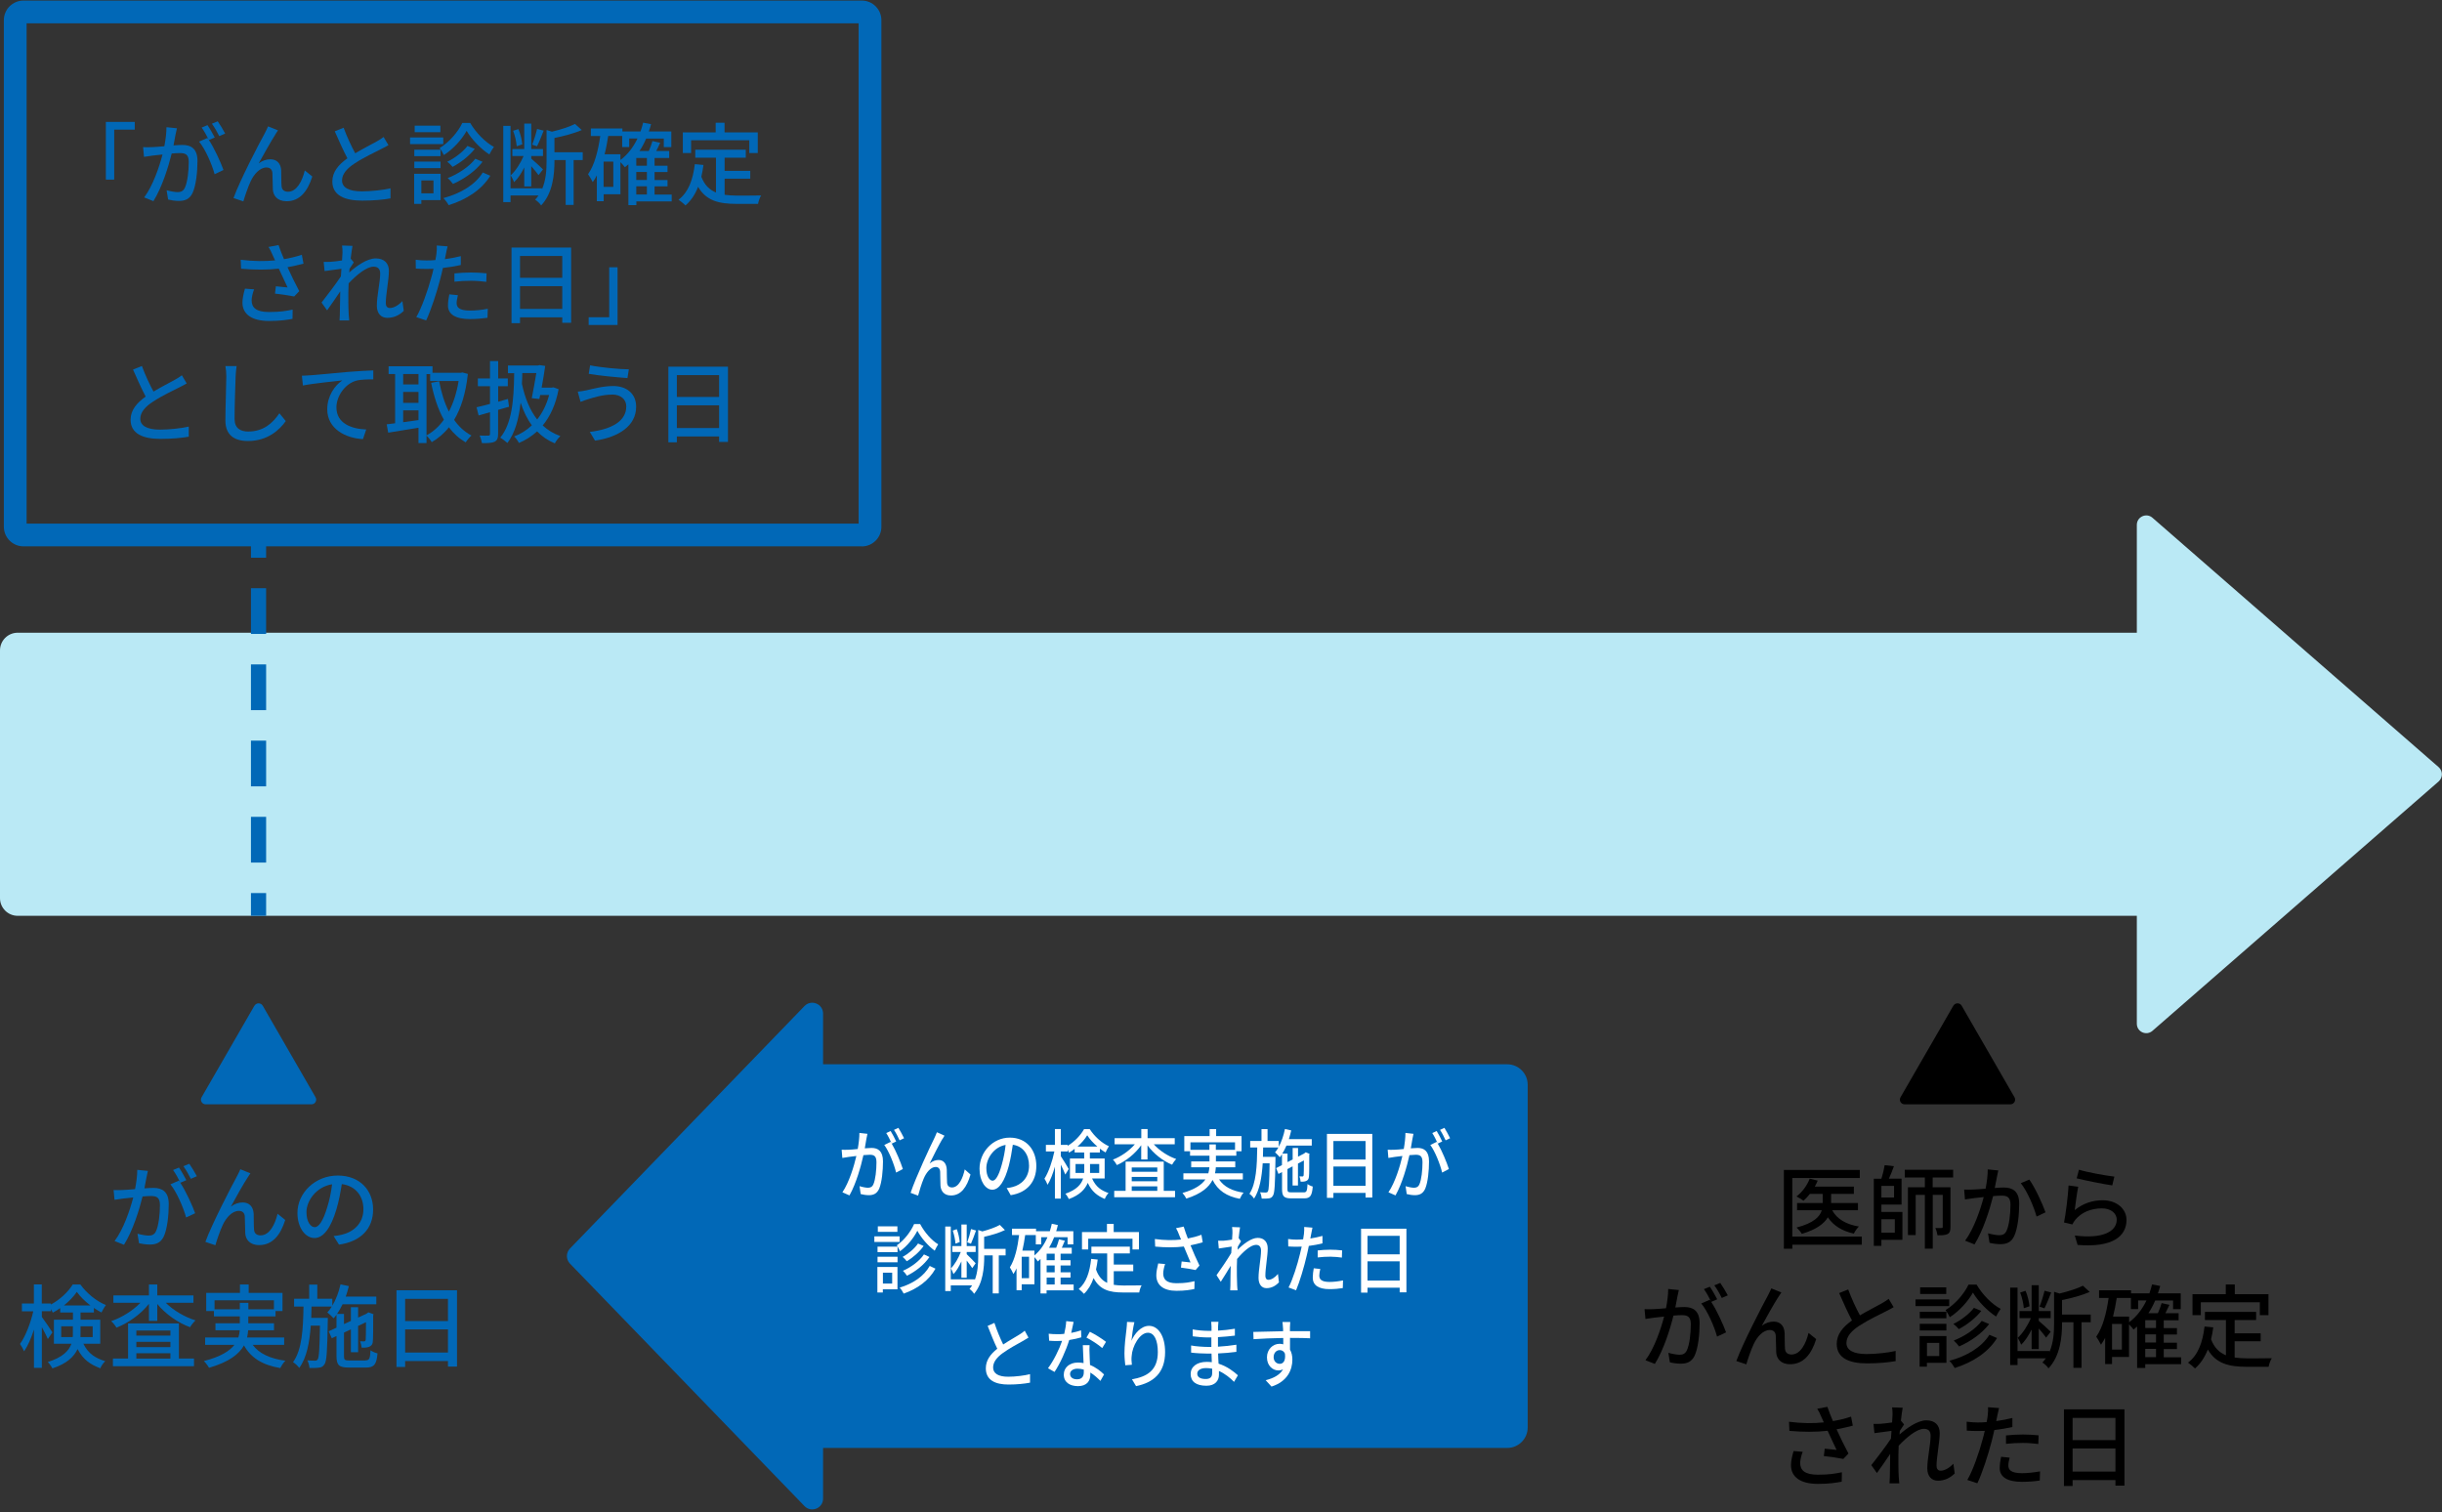 <svg width="310" height="192" viewBox="0 0 310 192" fill="none" xmlns="http://www.w3.org/2000/svg">
<rect x="0" y="0" width="310" height="192" fill="#333333" stroke="none"/>
<g clip-path="url(#clip0_5_51663)">
<path d="M13.44 15.476H17.108V16.457H14.498V22.802H13.44V15.485V15.476Z" fill="#0168B7"/>
<path d="M22.46 16.294C22.402 16.535 22.335 16.814 22.287 17.064C22.229 17.401 22.123 17.95 22.027 18.46C22.479 18.422 22.893 18.402 23.153 18.402C24.231 18.402 25.069 18.855 25.069 20.434C25.069 21.762 24.895 23.553 24.433 24.525C24.058 25.286 23.48 25.507 22.691 25.507C22.258 25.507 21.728 25.43 21.343 25.334L21.151 24.15C21.613 24.285 22.229 24.39 22.537 24.39C22.931 24.39 23.249 24.285 23.461 23.851C23.798 23.148 23.962 21.733 23.962 20.559C23.962 19.596 23.528 19.432 22.816 19.432C22.585 19.432 22.209 19.452 21.796 19.49C21.381 21.156 20.592 23.736 19.475 25.536L18.301 25.064C19.427 23.562 20.236 21.136 20.631 19.615C20.12 19.673 19.658 19.721 19.398 19.75C19.1 19.789 18.599 19.856 18.282 19.914L18.166 18.681C18.551 18.701 18.869 18.691 19.264 18.681C19.629 18.672 20.226 18.624 20.862 18.566C21.025 17.738 21.131 16.881 21.131 16.149L22.46 16.284V16.294ZM26.513 17.767C27.196 18.787 28.024 20.616 28.371 21.579L27.245 22.118C26.927 20.915 26.07 18.932 25.271 17.979L26.33 17.517C26.388 17.593 26.445 17.68 26.513 17.767C26.282 17.314 25.926 16.631 25.598 16.198L26.34 15.889C26.628 16.303 27.033 17.016 27.264 17.459L26.513 17.776V17.767ZM27.832 17.276C27.591 16.785 27.225 16.14 26.898 15.707L27.639 15.399C27.938 15.822 28.371 16.535 28.583 16.958L27.832 17.276Z" fill="#0168B7"/>
<path d="M34.938 17.102C34.418 17.902 33.416 19.702 32.839 20.742C33.34 20.366 33.84 20.222 34.331 20.222C35.13 20.222 35.65 20.732 35.698 21.647C35.717 22.234 35.698 23.12 35.746 23.64C35.785 24.14 36.131 24.342 36.565 24.342C37.701 24.342 38.384 22.927 38.692 21.637L39.645 22.407C39.048 24.285 38.066 25.546 36.382 25.546C35.159 25.546 34.687 24.795 34.639 24.063C34.601 23.428 34.62 22.523 34.581 21.984C34.562 21.541 34.293 21.262 33.831 21.262C32.983 21.262 32.232 22.128 31.818 23.023C31.501 23.688 31.058 24.978 30.894 25.565L29.643 25.141C30.471 22.86 32.945 18.113 33.551 17.035C33.686 16.756 33.869 16.448 34.033 16.044L35.294 16.554C35.188 16.689 35.063 16.891 34.938 17.093V17.102Z" fill="#0168B7"/>
<path d="M49.321 18.422C49.032 18.595 48.715 18.758 48.349 18.941C47.608 19.317 46.115 20.02 45.047 20.732C44.046 21.377 43.42 22.09 43.42 22.908C43.42 23.784 44.248 24.294 45.932 24.294C47.126 24.294 48.657 24.121 49.572 23.909V25.189C48.676 25.353 47.406 25.469 45.971 25.469C43.795 25.469 42.188 24.833 42.188 23.033C42.188 21.839 42.948 20.915 44.103 20.097C43.593 19.143 43.025 17.873 42.496 16.669L43.622 16.217C44.065 17.42 44.614 18.576 45.095 19.461C46.087 18.864 47.203 18.306 47.781 17.979C48.156 17.767 48.426 17.603 48.696 17.391L49.312 18.431L49.321 18.422Z" fill="#0168B7"/>
<path d="M56.272 18.296H52.055V17.449H56.272V18.296ZM55.934 25.401H53.489V25.883H52.575V22.061H55.934V25.411V25.401ZM55.925 19.827H52.594V19.009H55.925V19.827ZM52.594 20.52H55.925V21.348H52.594V20.52ZM55.906 16.785H52.642V15.957H55.906V16.785ZM53.489 22.908V24.544H55.029V22.908H53.489ZM59.689 15.61C60.421 16.852 61.595 18.056 62.703 18.652C62.51 18.903 62.279 19.288 62.125 19.606C61.027 18.903 59.862 17.68 59.237 16.611C58.659 17.661 57.552 18.922 56.349 19.683C56.233 19.423 55.992 19.038 55.809 18.797C57.013 18.075 58.158 16.737 58.688 15.61H59.689ZM62.25 22.301C61.143 24.092 59.237 25.334 56.955 26.046C56.811 25.777 56.531 25.382 56.281 25.151C58.457 24.573 60.334 23.457 61.287 21.897L62.24 22.311L62.25 22.301ZM60.276 18.893C59.574 19.788 58.476 20.645 57.456 21.184C57.282 20.982 57.013 20.703 56.772 20.54C57.696 20.097 58.775 19.288 59.343 18.527L60.276 18.903V18.893ZM61.258 20.54C60.363 21.724 58.929 22.725 57.504 23.351C57.34 23.12 57.071 22.811 56.83 22.609C58.139 22.099 59.583 21.165 60.334 20.154L61.258 20.54Z" fill="#0168B7"/>
<path d="M73.966 20.318H72.821V26.017H71.81V20.318H70.385V20.453C70.385 22.138 70.183 24.506 68.691 26.085C68.566 25.854 68.19 25.498 67.93 25.353C68.094 25.18 68.238 24.997 68.363 24.814H64.811V25.661H63.887V15.976H64.811V23.909H68.806V24.025C69.317 22.85 69.384 21.55 69.384 20.443V16.506L70.067 16.717C71.165 16.457 72.311 16.092 72.994 15.736L73.851 16.506C72.907 16.929 71.569 17.276 70.385 17.517V19.326H73.976V20.308L73.966 20.318ZM66.563 21.242C66.188 21.993 65.735 22.696 65.254 23.129C65.177 22.879 64.984 22.503 64.83 22.263C65.446 21.704 66.082 20.722 66.467 19.808H65.042V18.922H66.553V15.687H67.439V18.922H68.931V19.808H67.439V20.135C67.776 20.405 68.7 21.271 68.931 21.502L68.363 22.234C68.18 21.974 67.795 21.493 67.439 21.098V23.668H66.553V21.242H66.563ZM65.591 18.556C65.552 18.017 65.379 17.208 65.138 16.602L65.812 16.39C66.072 16.997 66.255 17.805 66.303 18.325L65.6 18.566L65.591 18.556ZM69.018 16.583C68.758 17.257 68.431 18.065 68.171 18.566L67.555 18.364C67.786 17.815 68.046 16.958 68.18 16.371L69.008 16.583H69.018Z" fill="#0168B7"/>
<path d="M85.279 25.565H80.783V26.037H79.772V20.857C79.628 20.992 79.474 21.117 79.329 21.233C79.223 21.069 78.963 20.79 78.761 20.588V24.66H76.634V25.546H75.767V22.263C75.603 22.571 75.44 22.86 75.247 23.12C75.132 22.879 74.833 22.359 74.65 22.118C75.469 20.953 75.921 19.182 76.2 17.266H75.007V16.313H79.012V16.689H81.312C81.438 16.323 81.553 15.957 81.64 15.572L82.651 15.764C82.574 16.082 82.468 16.39 82.362 16.689H85.221V18.672H84.268V17.593H82.025C81.784 18.162 81.505 18.691 81.178 19.172H82.362C82.554 18.758 82.728 18.277 82.824 17.911L83.806 18.123C83.642 18.479 83.479 18.845 83.305 19.172H84.952V20.058H83.094V21.04H84.74V21.839H83.094V22.86H84.74V23.659H83.094V24.698H85.269V25.575L85.279 25.565ZM77.856 20.52H76.624V23.726H77.856V20.52ZM78.752 20.318C79.666 19.644 80.388 18.701 80.927 17.584H79.878V18.662H78.983V17.257H77.211C77.086 18.056 76.942 18.855 76.749 19.586H78.761V20.308L78.752 20.318ZM82.121 20.058H80.773V21.04H82.121V20.058ZM82.121 21.829H80.773V22.85H82.121V21.829ZM80.773 24.689H82.121V23.649H80.773V24.689Z" fill="#0168B7"/>
<path d="M91.969 24.727C92.469 24.795 93.009 24.833 93.577 24.833C94.068 24.833 95.984 24.833 96.629 24.814C96.455 25.064 96.272 25.575 96.234 25.883H93.528C91.295 25.883 89.658 25.507 88.619 23.716C88.243 24.689 87.723 25.478 87.011 26.085C86.838 25.892 86.395 25.526 86.135 25.353C87.386 24.419 87.964 22.831 88.205 20.838L89.302 20.944C89.235 21.464 89.138 21.964 89.033 22.436C89.427 23.495 90.072 24.102 90.891 24.439V20.02H88.262V19.009H94.674V20.02H91.988V21.695H95.242V22.686H91.988V24.737L91.969 24.727ZM87.723 19.423H86.683V16.804H90.852V15.581H91.978V16.804H96.195V19.423H95.117V17.805H87.733V19.423H87.723Z" fill="#0168B7"/>
<path d="M38.538 33.469C37.902 33.642 37.19 33.796 36.497 33.921C36.911 34.836 37.488 36.03 37.989 36.964L37.344 37.638C36.805 37.522 35.698 37.368 34.908 37.272L35.024 36.347C35.438 36.396 36.141 36.463 36.506 36.492C36.208 35.856 35.736 34.865 35.39 34.104C33.955 34.268 32.357 34.268 30.605 34.114L30.557 32.978C32.193 33.18 33.666 33.18 34.918 33.055L34.6 32.362C34.408 31.919 34.302 31.698 34.09 31.351L35.361 31.11C35.592 31.784 35.803 32.314 36.054 32.901C36.843 32.766 37.565 32.593 38.316 32.343L38.528 33.469H38.538ZM32.261 36.733C32.087 37.127 31.943 37.792 31.943 38.119C31.943 39.043 32.501 39.611 34.148 39.611C35.669 39.611 36.343 39.467 37.151 39.303L37.132 40.478C36.458 40.603 35.63 40.747 34.138 40.747C31.972 40.747 30.778 39.89 30.778 38.417C30.778 37.926 30.913 37.272 31.096 36.646L32.261 36.733Z" fill="#0168B7"/>
<path d="M51.266 39.457C50.698 40.016 50.005 40.352 49.167 40.352C48.378 40.352 47.839 39.804 47.839 38.803C47.839 37.561 48.262 35.799 48.262 34.73C48.262 34.124 47.954 33.854 47.415 33.854C46.539 33.854 45.239 34.913 44.257 35.972C44.238 36.367 44.219 36.761 44.219 37.108C44.219 38.09 44.209 38.899 44.267 39.919C44.276 40.121 44.315 40.458 44.334 40.68H43.102C43.112 40.487 43.141 40.121 43.141 39.938C43.15 38.889 43.16 38.244 43.189 36.993C42.669 37.763 42.005 38.745 41.523 39.399L40.82 38.408C41.446 37.618 42.678 35.991 43.275 35.086C43.294 34.769 43.323 34.441 43.343 34.124C42.823 34.191 41.889 34.316 41.205 34.412L41.09 33.248C41.379 33.257 41.61 33.248 41.937 33.238C42.293 33.219 42.881 33.151 43.42 33.065C43.458 32.574 43.477 32.208 43.477 32.083C43.477 31.803 43.477 31.476 43.42 31.168L44.748 31.216C44.691 31.505 44.604 32.102 44.517 32.834L44.912 33.315C44.767 33.517 44.556 33.835 44.373 34.124C44.363 34.287 44.353 34.432 44.334 34.595C45.21 33.796 46.587 32.805 47.694 32.805C48.801 32.805 49.369 33.45 49.369 34.384C49.369 35.52 48.975 37.339 48.975 38.494C48.975 38.851 49.138 39.101 49.485 39.101C49.986 39.101 50.563 38.774 51.083 38.225L51.256 39.467L51.266 39.457Z" fill="#0168B7"/>
<path d="M58.486 33.642C57.783 33.806 56.994 33.931 56.224 34.018C56.118 34.509 55.993 35.009 55.868 35.491C55.454 37.089 54.703 39.409 54.096 40.68L52.845 40.256C53.528 39.111 54.337 36.781 54.76 35.202C54.866 34.865 54.953 34.489 55.03 34.124C54.712 34.133 54.414 34.143 54.135 34.143C53.615 34.143 53.201 34.124 52.787 34.095L52.768 32.978C53.316 33.045 53.711 33.065 54.144 33.065C54.501 33.065 54.876 33.055 55.271 33.017C55.328 32.689 55.386 32.391 55.406 32.188C55.454 31.823 55.463 31.418 55.444 31.168L56.821 31.274C56.744 31.553 56.647 32.015 56.609 32.237L56.474 32.901C57.158 32.814 57.851 32.67 58.496 32.516V33.642H58.486ZM58.13 37.483C58.043 37.84 57.966 38.186 57.966 38.465C57.966 38.976 58.236 39.428 59.67 39.428C60.412 39.428 61.182 39.342 61.923 39.197L61.885 40.343C61.259 40.429 60.508 40.507 59.651 40.507C57.822 40.507 56.869 39.9 56.869 38.783C56.869 38.312 56.946 37.84 57.042 37.368L58.111 37.474L58.13 37.483ZM57.687 34.711C58.294 34.644 59.064 34.595 59.795 34.595C60.441 34.595 61.124 34.634 61.769 34.701L61.731 35.779C61.163 35.712 60.489 35.645 59.815 35.645C59.074 35.645 58.38 35.683 57.687 35.76V34.711Z" fill="#0168B7"/>
<path d="M72.503 31.428V40.978H71.376V40.285H66.014V41.026H64.936V31.428H72.503ZM66.014 32.497V35.269H71.376V32.497H66.014ZM71.376 39.217V36.328H66.014V39.217H71.376Z" fill="#0168B7"/>
<path d="M78.395 41.257H74.727V40.275H77.336V33.931H78.395V41.248V41.257Z" fill="#0168B7"/>
<path d="M23.712 48.67C23.423 48.844 23.105 49.007 22.74 49.19C21.998 49.566 20.506 50.269 19.437 50.981C18.436 51.626 17.81 52.339 17.81 53.157C17.81 54.033 18.638 54.543 20.323 54.543C21.517 54.543 23.048 54.37 23.962 54.158V55.438C23.067 55.602 21.796 55.718 20.362 55.718C18.186 55.718 16.578 55.082 16.578 53.282C16.578 52.088 17.339 51.164 18.494 50.346C17.984 49.392 17.416 48.122 16.886 46.918L18.013 46.466C18.456 47.669 19.004 48.825 19.486 49.71C20.477 49.113 21.594 48.555 22.172 48.228C22.547 48.016 22.817 47.852 23.086 47.64L23.702 48.68L23.712 48.67Z" fill="#0168B7"/>
<path d="M30.038 46.475C29.971 46.889 29.932 47.361 29.913 47.766C29.865 49.017 29.778 51.616 29.778 53.186C29.778 54.37 30.529 54.784 31.502 54.784C33.485 54.784 34.659 53.667 35.468 52.464L36.277 53.455C35.526 54.524 34.014 55.987 31.482 55.987C29.759 55.987 28.613 55.246 28.613 53.378C28.613 51.77 28.729 48.873 28.729 47.775C28.729 47.303 28.69 46.851 28.613 46.475H30.048H30.038Z" fill="#0168B7"/>
<path d="M39.366 47.65C40.194 47.583 42.196 47.39 44.276 47.207C45.479 47.12 46.606 47.044 47.386 47.024V48.16C46.76 48.16 45.787 48.17 45.2 48.334C43.698 48.776 42.707 50.384 42.707 51.713C42.707 53.763 44.622 54.447 46.49 54.524L46.076 55.747C43.871 55.631 41.542 54.447 41.542 51.953C41.542 50.259 42.533 48.892 43.458 48.295C42.466 48.411 39.703 48.68 38.451 48.94L38.326 47.698C38.769 47.688 39.154 47.66 39.376 47.64L39.366 47.65Z" fill="#0168B7"/>
<path d="M59.391 47.477C59.131 49.922 58.525 51.838 57.648 53.301C58.236 54.148 58.968 54.822 59.853 55.294C59.612 55.496 59.276 55.901 59.121 56.16C58.274 55.669 57.572 55.034 56.984 54.245C56.368 55.034 55.627 55.65 54.809 56.132C54.664 55.881 54.375 55.516 54.144 55.313V56.247H53.124V54.303C51.747 54.533 50.341 54.755 49.282 54.928L49.09 53.869C49.407 53.831 49.764 53.783 50.158 53.734V47.486H49.331V46.504H54.905V47.323H58.515L58.698 47.284L59.381 47.467L59.391 47.477ZM51.179 47.486V48.805H53.124V47.486H51.179ZM51.179 51.145H53.124V49.758H51.179V51.145ZM53.124 53.33V52.098H51.179V53.6L53.124 53.33ZM54.144 55.265C54.991 54.822 55.723 54.148 56.349 53.282C55.608 51.973 55.097 50.394 54.731 48.603L55.752 48.401C56.012 49.816 56.416 51.125 56.984 52.252C57.552 51.174 57.976 49.864 58.217 48.372H54.606V47.496H54.144V55.275V55.265Z" fill="#0168B7"/>
<path d="M63.232 52.021V55.082C63.232 55.631 63.117 55.91 62.78 56.084C62.462 56.228 61.961 56.266 61.182 56.257C61.143 55.997 61.018 55.564 60.883 55.294C61.364 55.313 61.827 55.313 61.981 55.304C62.125 55.304 62.202 55.255 62.202 55.092V52.329L60.758 52.743L60.498 51.703C60.979 51.597 61.567 51.453 62.202 51.279V49.027H60.662V48.045H62.202V45.84H63.242V48.045H64.465V49.027H63.242V51C63.656 50.885 64.07 50.769 64.484 50.644L64.618 51.636L63.242 52.03L63.232 52.021ZM70.915 49.402C70.549 51.356 69.846 52.858 68.893 54.014C69.519 54.591 70.26 55.053 71.136 55.361C70.905 55.564 70.578 55.997 70.433 56.286C69.548 55.92 68.806 55.41 68.181 54.765C67.497 55.39 66.727 55.872 65.88 56.237C65.745 55.978 65.485 55.593 65.264 55.41C66.091 55.102 66.862 54.62 67.516 53.994C66.919 53.186 66.457 52.213 66.091 51.125C65.851 53.224 65.389 54.928 64.416 56.237C64.243 56.074 63.752 55.698 63.502 55.564C64.956 53.802 65.235 50.943 65.273 47.38H64.484V46.398H68.315L68.479 46.35L69.211 46.456C69.095 47.255 68.941 48.257 68.758 49.21H70.048L70.241 49.171L70.915 49.412V49.402ZM66.303 47.361C66.294 47.823 66.284 48.285 66.255 48.728C66.631 50.49 67.247 52.05 68.19 53.253C68.864 52.406 69.384 51.376 69.711 50.143H68.575L68.469 50.654L67.507 50.548C67.699 49.566 67.93 48.314 68.084 47.361H66.294H66.303Z" fill="#0168B7"/>
<path d="M77.713 50.095C76.442 50.095 75.335 50.48 74.709 50.663C74.372 50.75 73.987 50.904 73.698 51.02L73.342 49.72C73.679 49.701 74.112 49.614 74.459 49.547C75.277 49.364 76.557 49.007 77.847 49.007C79.532 49.007 80.755 49.961 80.755 51.636C80.755 54.062 78.55 55.496 75.537 55.939L74.873 54.832C77.636 54.495 79.503 53.484 79.503 51.587C79.503 50.721 78.82 50.086 77.703 50.086L77.713 50.095ZM79.831 46.889L79.648 47.996C78.377 47.91 76.028 47.688 74.738 47.457L74.911 46.379C76.182 46.649 78.695 46.88 79.831 46.889Z" fill="#0168B7"/>
<path d="M92.413 46.553V56.103H91.286V55.41H85.924V56.151H84.846V46.553H92.413ZM85.924 47.621V50.394H91.286V47.621H85.924ZM91.286 54.341V51.453H85.924V54.341H91.286Z" fill="#0168B7"/>
<path d="M276.429 80.325H2.243C1.004 80.325 0 81.329 0 82.568V114.021C0 115.26 1.004 116.264 2.243 116.264H276.429C277.668 116.264 278.672 115.26 278.672 114.021V82.568C278.672 81.329 277.668 80.325 276.429 80.325Z" fill="#BAE9F5"/>
<path d="M271.26 129.954V66.635C271.26 65.605 272.473 65.056 273.243 65.73L309.576 97.394C310.125 97.876 310.125 98.723 309.576 99.204L273.243 130.868C272.463 131.542 271.26 130.994 271.26 129.964V129.954Z" fill="#BAE9F5"/>
<path d="M18.773 148.66C18.716 148.901 18.648 149.189 18.6 149.449C18.542 149.796 18.436 150.354 18.331 150.864C18.793 150.826 19.207 150.807 19.476 150.807C20.574 150.807 21.421 151.269 21.421 152.857C21.421 154.205 21.248 156.025 20.776 157.007C20.391 157.777 19.803 157.998 19.014 157.998C18.571 157.998 18.032 157.921 17.647 157.825L17.454 156.622C17.926 156.756 18.552 156.862 18.86 156.862C19.264 156.862 19.592 156.756 19.794 156.323C20.14 155.611 20.304 154.176 20.304 152.983C20.304 152.001 19.861 151.837 19.139 151.837C18.908 151.837 18.523 151.856 18.099 151.895C17.686 153.579 16.877 156.198 15.741 158.027L14.547 157.555C15.693 156.034 16.511 153.57 16.915 152.02C16.395 152.078 15.933 152.126 15.673 152.155C15.375 152.193 14.865 152.26 14.537 152.318L14.422 151.076C14.817 151.096 15.134 151.086 15.529 151.076C15.895 151.067 16.511 151.019 17.146 150.961C17.31 150.114 17.426 149.247 17.426 148.515L18.773 148.65V148.66ZM22.884 150.152C23.578 151.192 24.425 153.04 24.771 154.022L23.626 154.561C23.298 153.339 22.432 151.327 21.633 150.354L22.711 149.883C22.769 149.96 22.826 150.046 22.894 150.133C22.663 149.671 22.297 148.978 21.97 148.535L22.721 148.227C23.009 148.641 23.423 149.372 23.654 149.825L22.894 150.152H22.884ZM24.223 149.651C23.982 149.151 23.606 148.496 23.279 148.053L24.03 147.745C24.328 148.169 24.771 148.901 24.993 149.324L24.232 149.651H24.223Z" fill="#0168B7"/>
<path d="M31.433 149.488C30.903 150.296 29.883 152.116 29.305 153.185C29.815 152.8 30.326 152.655 30.817 152.655C31.625 152.655 32.155 153.175 32.203 154.099C32.222 154.696 32.203 155.592 32.251 156.121C32.29 156.631 32.646 156.833 33.079 156.833C34.234 156.833 34.927 155.399 35.236 154.09L36.208 154.879C35.611 156.785 34.6 158.066 32.896 158.066C31.664 158.066 31.173 157.305 31.134 156.564C31.096 155.919 31.115 155.004 31.076 154.446C31.057 153.993 30.788 153.724 30.316 153.724C29.459 153.724 28.699 154.6 28.275 155.515C27.948 156.188 27.505 157.498 27.341 158.085L26.07 157.661C26.918 155.351 29.421 150.537 30.027 149.44C30.162 149.151 30.355 148.843 30.509 148.438L31.789 148.958C31.683 149.093 31.558 149.305 31.433 149.497V149.488Z" fill="#0168B7"/>
<path d="M42.34 156.92C42.745 156.882 43.082 156.824 43.361 156.756C44.824 156.42 46.134 155.361 46.134 153.512C46.134 151.847 45.142 150.547 43.39 150.325C43.226 151.356 43.024 152.463 42.706 153.531C42.013 155.861 41.07 157.17 39.924 157.17C38.778 157.17 37.758 155.89 37.758 153.984C37.758 151.442 40.011 149.238 42.87 149.238C45.729 149.238 47.366 151.153 47.366 153.56C47.366 155.967 45.825 157.613 43.034 158.008L42.35 156.92H42.34ZM41.532 153.291C41.821 152.386 42.042 151.346 42.157 150.345C40.107 150.682 38.904 152.472 38.904 153.878C38.904 155.197 39.491 155.794 39.953 155.794C40.453 155.794 41.002 155.052 41.532 153.291Z" fill="#0168B7"/>
<path d="M10.58 170.591C11.235 171.9 12.13 172.42 13.362 172.805C13.121 173.027 12.852 173.392 12.736 173.71C11.475 173.229 10.541 172.603 9.848 171.265C9.396 172.237 8.481 173.123 6.652 173.72C6.546 173.498 6.248 173.084 6.065 172.911C7.971 172.314 8.751 171.477 9.068 170.591H6.844V167.539H9.261V166.624H7.643V166.066C7.335 166.287 7.018 166.48 6.7 166.644C6.642 166.509 6.565 166.345 6.469 166.182V166.461H5.314V167.192C5.622 167.597 6.479 168.858 6.652 169.147L6.074 169.994C5.92 169.638 5.612 169.022 5.314 168.482V173.652H4.312V168.791C3.966 169.878 3.523 170.889 3.061 171.554C2.945 171.265 2.705 170.851 2.541 170.62C3.234 169.657 3.889 167.953 4.226 166.47H2.782V165.479H4.303V163.062H5.304V165.479H6.459V165.614C7.615 164.997 8.664 163.996 9.232 163.072H10.204C11.013 164.189 12.245 165.2 13.449 165.681C13.237 165.951 13.025 166.326 12.881 166.624C12.573 166.461 12.245 166.268 11.918 166.047V166.624H10.224V167.539H12.727V170.591H10.58ZM9.232 169.744C9.251 169.57 9.251 169.407 9.251 169.233V168.377H7.769V169.744H9.222H9.232ZM11.475 165.729C10.792 165.209 10.166 164.593 9.752 164.006C9.367 164.583 8.78 165.2 8.115 165.729H11.475ZM10.224 168.386V169.262C10.224 169.426 10.224 169.59 10.214 169.744H11.764V168.377H10.224V168.386Z" fill="#0168B7"/>
<path d="M21.035 165.383C21.998 166.355 23.433 167.192 24.819 167.626C24.588 167.837 24.28 168.223 24.126 168.492C22.576 167.924 21.006 166.817 19.967 165.546V167.693H18.908V165.527C17.878 166.836 16.308 167.953 14.787 168.55C14.652 168.309 14.344 167.915 14.113 167.722C15.461 167.269 16.876 166.384 17.82 165.392H14.393V164.458H18.908V163.072H19.967V164.458H24.559V165.392H21.026L21.035 165.383ZM22.72 172.468H24.626V173.441H14.335V172.468H16.26V168.011H22.71V172.468H22.72ZM17.309 168.916V169.561H21.632V168.916H17.309ZM21.632 170.35H17.309V171.024H21.632V170.35ZM17.309 172.478H21.632V171.794H17.309V172.478Z" fill="#0168B7"/>
<path d="M32.079 170.735C32.888 171.833 34.284 172.487 36.228 172.747C35.997 172.959 35.728 173.392 35.583 173.681C33.33 173.296 31.867 172.401 30.972 170.803C30.346 171.91 29.075 172.911 26.534 173.643C26.418 173.421 26.11 173.007 25.879 172.786C28.006 172.247 29.143 171.515 29.759 170.735H26.043V169.801H30.259C30.356 169.493 30.413 169.185 30.433 168.877H27.352V167.992H30.442V167.115H27.159V166.442H26.177V164.131H30.462V163.072H31.569V164.131H35.862V166.442H34.977V167.115H31.52V167.992H34.784V168.877H31.501C31.482 169.185 31.434 169.503 31.366 169.801H36.074V170.735H32.069H32.079ZM30.442 166.22V165.402H31.53V166.22H34.775V165.074H27.236V166.22H30.442Z" fill="#0168B7"/>
<path d="M46.403 172.699C46.884 172.699 46.981 172.487 47.038 171.428C47.269 171.592 47.654 171.756 47.924 171.814C47.799 173.21 47.5 173.614 46.47 173.614H44.285C43.043 173.614 42.716 173.315 42.716 172.16V169.609L42.119 169.898L41.724 169.012L42.716 168.55V166.913C42.6 167.077 42.485 167.221 42.359 167.366C42.196 167.183 41.782 166.788 41.551 166.615C41.763 166.393 41.946 166.153 42.119 165.873H39.548C39.539 166.355 39.529 166.836 39.51 167.308H41.618C41.618 167.308 41.618 167.616 41.608 167.76C41.541 171.505 41.483 172.815 41.185 173.209C41.002 173.498 40.79 173.595 40.492 173.623C40.203 173.672 39.751 173.672 39.288 173.662C39.269 173.373 39.163 172.959 39.009 172.699C39.433 172.738 39.808 172.738 39.981 172.738C40.136 172.747 40.232 172.719 40.328 172.574C40.501 172.343 40.569 171.274 40.617 168.29H39.452C39.298 170.427 38.942 172.353 37.989 173.662C37.815 173.421 37.478 173.094 37.199 172.93C38.355 171.351 38.48 168.637 38.528 165.873H37.334V164.882H39.25V163.082H40.28V164.882H42.186V165.758C42.648 164.997 43.005 164.044 43.226 163.053L44.285 163.274C44.169 163.727 44.044 164.179 43.89 164.603H47.77V165.585H43.486C43.274 166.037 43.033 166.441 42.783 166.807H43.669V168.097L44.545 167.693V165.951H45.459V167.269L46.49 166.798L46.586 166.73L46.769 166.605L47.423 166.846L47.375 167C47.375 168.637 47.375 169.965 47.327 170.292C47.308 170.697 47.115 170.889 46.817 170.995C46.567 171.091 46.191 171.101 45.912 171.091C45.893 170.841 45.806 170.495 45.7 170.283C45.883 170.292 46.114 170.292 46.21 170.292C46.326 170.292 46.384 170.254 46.422 170.1C46.441 169.965 46.461 169.118 46.461 167.857L45.459 168.328V171.669H44.545V168.762L43.669 169.176V172.189C43.669 172.641 43.765 172.719 44.372 172.719H46.393L46.403 172.699Z" fill="#0168B7"/>
<path d="M58.015 163.804V173.489H56.869V172.786H51.429V173.537H50.332V163.804H58.015ZM51.429 164.891V167.712H56.869V164.891H51.429ZM56.869 171.708V168.771H51.429V171.708H56.869Z" fill="#0168B7"/>
<path d="M32.299 127.672L25.589 139.302C25.358 139.697 25.647 140.197 26.109 140.197H39.539C40.001 140.197 40.29 139.697 40.059 139.302L33.349 127.672C33.118 127.278 32.54 127.278 32.309 127.672H32.299Z" fill="#0168B7"/>
<path d="M236.36 158.018H227.531V158.528H226.453V148.525H236.09V149.555H227.522V156.987H236.35V158.018H236.36ZM232.595 153.656C233.192 154.754 234.357 155.447 235.975 155.707C235.753 155.928 235.464 156.323 235.339 156.612C233.828 156.275 232.749 155.601 232.037 154.542C231.565 155.341 230.593 156.092 228.735 156.641C228.6 156.41 228.292 156.044 228.061 155.842C230.256 155.264 231.026 154.455 231.267 153.647H228.128V152.723H231.382V151.567H229.755C229.505 151.895 229.226 152.193 228.947 152.434C228.735 152.27 228.302 152.02 228.051 151.895C228.773 151.355 229.399 150.499 229.736 149.632L230.747 149.882C230.641 150.152 230.516 150.402 230.381 150.643H235.339V151.567H232.451V152.723H235.859V153.647H232.595V153.656Z" fill="black"/>
<path d="M238.834 153.859H241.501V157.401H238.834V158.162H237.871V149.642H238.834C239.007 149.103 239.171 148.429 239.248 147.918L240.422 148.053C240.23 148.583 240.008 149.16 239.787 149.632H241.395V152.925H238.834V153.849V153.859ZM240.442 150.556H238.834V152.02H240.442V150.556ZM238.834 154.783V156.487H240.538V154.783H238.834ZM245.342 149.488V150.73H247.604V155.755C247.604 156.208 247.537 156.496 247.248 156.66C246.95 156.814 246.555 156.824 245.958 156.824C245.92 156.554 245.804 156.15 245.679 155.9C246.035 155.909 246.362 155.909 246.468 155.9C246.584 155.9 246.622 155.861 246.622 155.745V151.692H245.352V158.518H244.35V151.692H243.185V156.795H242.203V150.73H244.35V149.488H241.799V148.506H247.941V149.488H245.352H245.342Z" fill="black"/>
<path d="M253.67 148.602C253.612 148.843 253.555 149.131 253.507 149.391C253.439 149.738 253.333 150.296 253.227 150.816C253.699 150.778 254.103 150.759 254.373 150.759C255.48 150.759 256.327 151.221 256.327 152.809C256.327 154.157 256.154 155.977 255.673 156.959C255.307 157.729 254.71 157.95 253.911 157.95C253.487 157.95 252.929 157.873 252.563 157.777L252.371 156.573C252.833 156.708 253.468 156.814 253.776 156.814C254.18 156.814 254.508 156.708 254.71 156.275C255.057 155.563 255.22 154.128 255.22 152.934C255.22 151.952 254.777 151.789 254.055 151.789C253.824 151.789 253.439 151.808 253.016 151.846C252.592 153.531 251.783 156.15 250.657 157.979L249.463 157.507C250.589 155.986 251.417 153.522 251.822 151.972C251.302 152.029 250.84 152.077 250.589 152.106C250.291 152.145 249.771 152.212 249.444 152.27L249.338 151.018C249.723 151.038 250.05 151.028 250.435 151.018C250.801 151.009 251.417 150.961 252.062 150.903C252.226 150.056 252.342 149.189 252.332 148.458L253.68 148.592L253.67 148.602ZM257.608 149.748C258.311 150.71 259.293 152.828 259.668 153.907L258.532 154.446C258.205 153.233 257.338 151.192 256.529 150.21L257.608 149.748Z" fill="black"/>
<path d="M263.375 153.627C264.434 152.771 265.637 152.376 266.918 152.376C268.776 152.376 269.95 153.522 269.95 154.869C269.95 156.939 268.198 158.412 263.741 158.046L263.385 156.853C266.918 157.305 268.709 156.352 268.709 154.84C268.709 153.993 267.919 153.406 266.831 153.406C265.406 153.406 264.232 153.926 263.462 154.84C263.279 155.062 263.173 155.254 263.077 155.447L262.018 155.197C262.239 154.118 262.528 151.789 262.595 150.499L263.818 150.662C263.664 151.375 263.471 152.915 263.375 153.618V153.627ZM263.914 148.496C264.944 148.823 267.399 149.266 268.41 149.372L268.141 150.489C267.024 150.335 264.501 149.815 263.625 149.594L263.914 148.496Z" fill="black"/>
<path d="M213.119 163.784C213.061 164.025 212.994 164.314 212.946 164.574C212.888 164.92 212.782 165.479 212.676 165.989C213.138 165.951 213.552 165.931 213.822 165.931C214.919 165.931 215.757 166.393 215.757 167.982C215.757 169.33 215.584 171.149 215.112 172.131C214.727 172.902 214.14 173.123 213.35 173.123C212.907 173.123 212.368 173.046 211.983 172.95L211.791 171.746C212.262 171.881 212.888 171.987 213.196 171.987C213.6 171.987 213.918 171.881 214.13 171.448C214.477 170.735 214.64 169.301 214.64 168.107C214.64 167.125 214.197 166.961 213.475 166.961C213.244 166.961 212.869 166.981 212.436 167.019C212.022 168.704 211.213 171.323 210.077 173.152L208.883 172.68C210.029 171.159 210.847 168.694 211.251 167.144C210.732 167.202 210.269 167.25 210.009 167.279C209.711 167.318 209.201 167.385 208.883 167.443L208.768 166.201C209.162 166.22 209.48 166.211 209.875 166.201C210.241 166.191 210.857 166.143 211.492 166.085C211.656 165.238 211.771 164.372 211.771 163.64L213.119 163.775V163.784ZM217.23 165.277C217.923 166.316 218.761 168.165 219.117 169.147L217.971 169.686C217.644 168.463 216.778 166.451 215.969 165.479L217.047 165.007C217.105 165.084 217.163 165.171 217.23 165.257C216.999 164.795 216.633 164.102 216.306 163.659L217.057 163.351C217.346 163.765 217.759 164.497 217.991 164.949L217.23 165.277ZM218.568 164.776C218.327 164.275 217.962 163.621 217.625 163.178L218.376 162.87C218.674 163.293 219.117 164.025 219.338 164.449L218.578 164.776H218.568Z" fill="black"/>
<path d="M225.78 164.612C225.251 165.421 224.23 167.241 223.653 168.309C224.163 167.924 224.673 167.78 225.164 167.78C225.973 167.78 226.502 168.3 226.551 169.224C226.57 169.821 226.551 170.716 226.599 171.246C226.637 171.756 226.993 171.958 227.427 171.958C228.582 171.958 229.275 170.523 229.583 169.214L230.556 170.004C229.959 171.91 228.948 173.19 227.244 173.19C226.011 173.19 225.52 172.43 225.482 171.688C225.443 171.043 225.463 170.129 225.424 169.57C225.405 169.118 225.135 168.848 224.664 168.848C223.807 168.848 223.046 169.724 222.623 170.639C222.295 171.313 221.852 172.622 221.689 173.209L220.418 172.786C221.265 170.475 223.768 165.662 224.375 164.564C224.51 164.275 224.702 163.967 224.856 163.563L226.137 164.083C226.031 164.218 225.906 164.429 225.78 164.622V164.612Z" fill="black"/>
<path d="M240.385 165.95C240.096 166.124 239.768 166.297 239.403 166.48C238.652 166.865 237.14 167.577 236.052 168.29C235.032 168.945 234.396 169.667 234.396 170.495C234.396 171.38 235.244 171.9 236.948 171.9C238.161 171.9 239.711 171.727 240.644 171.505V172.796C239.73 172.959 238.449 173.084 236.996 173.084C234.791 173.084 233.164 172.439 233.164 170.61C233.164 169.397 233.934 168.463 235.099 167.635C234.579 166.663 234.002 165.382 233.472 164.16L234.618 163.698C235.07 164.92 235.619 166.085 236.11 166.99C237.111 166.393 238.247 165.825 238.835 165.488C239.22 165.267 239.489 165.103 239.759 164.891L240.385 165.941V165.95Z" fill="black"/>
<path d="M247.441 165.816H243.166V164.959H247.441V165.816ZM247.094 173.017H244.61V173.498H243.686V169.619H247.094V173.017ZM247.084 167.356H243.705V166.528H247.084V167.356ZM243.705 168.059H247.084V168.906H243.705V168.059ZM247.065 164.275H243.753V163.428H247.065V164.275ZM244.62 170.485V172.151H246.179V170.485H244.62ZM250.916 163.082C251.657 164.343 252.841 165.565 253.977 166.162C253.785 166.413 253.554 166.807 253.39 167.135C252.283 166.422 251.089 165.18 250.454 164.102C249.867 165.161 248.74 166.442 247.518 167.221C247.402 166.952 247.161 166.567 246.978 166.316C248.201 165.585 249.356 164.227 249.896 163.082H250.916ZM253.515 169.869C252.399 171.679 250.454 172.94 248.143 173.672C247.989 173.392 247.72 172.998 247.46 172.757C249.664 172.17 251.571 171.034 252.543 169.455L253.515 169.869ZM251.523 166.413C250.81 167.327 249.693 168.194 248.663 168.733C248.49 168.521 248.211 168.251 247.97 168.078C248.904 167.626 250.001 166.807 250.579 166.037L251.523 166.422V166.413ZM252.514 168.088C251.6 169.291 250.146 170.302 248.702 170.937C248.538 170.706 248.259 170.398 248.018 170.187C249.347 169.667 250.81 168.723 251.571 167.693L252.505 168.088H252.514Z" fill="black"/>
<path d="M265.406 167.866H264.241V173.652H263.211V167.866H261.767V168.001C261.767 169.715 261.555 172.112 260.043 173.72C259.918 173.489 259.533 173.123 259.273 172.978C259.437 172.805 259.581 172.622 259.716 172.439H256.115V173.296H255.182V163.467H256.115V171.515H260.169V171.63C260.688 170.437 260.756 169.127 260.756 167.991V163.996L261.449 164.217C262.556 163.948 263.721 163.582 264.414 163.226L265.281 164.015C264.318 164.439 262.97 164.805 261.767 165.045V166.884H265.406V167.876V167.866ZM257.897 168.8C257.511 169.561 257.049 170.283 256.568 170.716C256.491 170.466 256.289 170.08 256.144 169.84C256.77 169.272 257.415 168.28 257.81 167.346H256.366V166.441H257.906V163.158H258.811V166.441H260.323V167.346H258.811V167.683C259.158 167.962 260.092 168.839 260.323 169.07L259.745 169.811C259.562 169.541 259.167 169.06 258.811 168.656V171.265H257.906V168.81L257.897 168.8ZM256.915 166.076C256.876 165.536 256.693 164.708 256.452 164.092L257.136 163.871C257.406 164.487 257.588 165.305 257.637 165.835L256.924 166.076H256.915ZM260.39 164.083C260.12 164.766 259.793 165.585 259.533 166.095L258.907 165.883C259.138 165.325 259.408 164.458 259.543 163.861L260.39 164.083Z" fill="black"/>
<path d="M276.892 173.19H272.329V173.662H271.298V168.405C271.144 168.54 271 168.675 270.846 168.791C270.74 168.627 270.48 168.338 270.268 168.136V172.266H268.112V173.171H267.236V169.85C267.072 170.158 266.899 170.446 266.706 170.716C266.591 170.475 266.292 169.946 266.109 169.696C266.937 168.521 267.399 166.721 267.679 164.776H266.466V163.804H270.528V164.189H272.858C272.983 163.823 273.099 163.447 273.195 163.062L274.225 163.255C274.148 163.573 274.042 163.89 273.936 164.189H276.834V166.201H275.862V165.103H273.59C273.349 165.681 273.06 166.21 272.733 166.711H273.936C274.129 166.297 274.302 165.796 274.408 165.431L275.4 165.652C275.236 166.008 275.063 166.374 274.889 166.711H276.565V167.616H274.678V168.608H276.353V169.416H274.678V170.456H276.353V171.265H274.678V172.314H276.882V173.2L276.892 173.19ZM269.363 168.078H268.112V171.332H269.363V168.078ZM270.278 167.866C271.202 167.183 271.944 166.23 272.483 165.094H271.424V166.191H270.509V164.776H268.709C268.584 165.585 268.43 166.393 268.237 167.144H270.278V167.876V167.866ZM273.696 167.597H272.329V168.588H273.696V167.597ZM273.696 169.397H272.329V170.437H273.696V169.397ZM272.329 172.295H273.696V171.246H272.329V172.295Z" fill="black"/>
<path d="M283.679 172.343C284.189 172.41 284.728 172.449 285.306 172.449C285.806 172.449 287.741 172.449 288.396 172.43C288.223 172.68 288.04 173.2 287.992 173.518H285.248C282.985 173.518 281.32 173.133 280.271 171.323C279.885 172.305 279.356 173.113 278.644 173.729C278.47 173.537 278.018 173.161 277.758 172.988C279.029 172.045 279.616 170.427 279.857 168.406L280.964 168.511C280.896 169.041 280.8 169.551 280.684 170.023C281.089 171.101 281.734 171.708 282.571 172.054V167.578H279.905V166.547H286.403V167.578H283.679V169.272H286.981V170.273H283.679V172.353V172.343ZM279.375 166.961H278.326V164.304H282.552V163.072H283.698V164.304H287.972V166.961H286.875V165.325H279.385V166.961H279.375Z" fill="black"/>
<path d="M235.214 180.988C234.569 181.162 233.847 181.325 233.144 181.451C233.558 182.375 234.145 183.588 234.655 184.531L234.001 185.215C233.461 185.099 232.325 184.936 231.526 184.849L231.642 183.915C232.056 183.963 232.778 184.031 233.144 184.069C232.845 183.424 232.354 182.423 232.008 181.643C230.554 181.807 228.937 181.807 227.156 181.653L227.107 180.497C228.773 180.709 230.256 180.709 231.526 180.574L231.209 179.872C231.016 179.419 230.91 179.198 230.689 178.842L231.979 178.601C232.21 179.284 232.431 179.824 232.682 180.411C233.481 180.276 234.212 180.103 234.983 179.843L235.204 180.988H235.214ZM228.85 184.3C228.677 184.705 228.523 185.378 228.523 185.706C228.523 186.64 229.091 187.217 230.766 187.217C232.316 187.217 232.99 187.063 233.818 186.909L233.798 188.103C233.115 188.228 232.277 188.382 230.766 188.382C228.571 188.382 227.358 187.516 227.358 186.014C227.358 185.513 227.493 184.849 227.685 184.214L228.86 184.31L228.85 184.3Z" fill="black"/>
<path d="M248.135 187.063C247.557 187.631 246.855 187.978 246.007 187.978C245.208 187.978 244.66 187.42 244.66 186.409C244.66 185.147 245.083 183.357 245.083 182.279C245.083 181.662 244.775 181.393 244.226 181.393C243.341 181.393 242.022 182.471 241.03 183.54C241.011 183.944 240.992 184.339 240.992 184.695C240.992 185.687 240.982 186.505 241.04 187.545C241.049 187.756 241.088 188.084 241.107 188.315H239.865C239.875 188.122 239.904 187.747 239.904 187.564C239.913 186.505 239.923 185.841 239.952 184.57C239.422 185.359 238.748 186.351 238.267 187.006L237.555 186.004C238.19 185.205 239.442 183.559 240.048 182.635C240.067 182.307 240.096 181.98 240.116 181.653C239.586 181.72 238.633 181.845 237.949 181.942L237.834 180.767C238.123 180.777 238.363 180.767 238.691 180.757C239.047 180.738 239.653 180.661 240.193 180.584C240.231 180.083 240.25 179.718 240.25 179.593C240.25 179.304 240.25 178.976 240.193 178.668L241.54 178.716C241.483 179.005 241.386 179.621 241.309 180.353L241.714 180.834C241.56 181.046 241.357 181.364 241.175 181.653C241.165 181.816 241.155 181.961 241.136 182.124C242.022 181.316 243.427 180.315 244.544 180.315C245.661 180.315 246.239 180.969 246.239 181.922C246.239 183.078 245.834 184.926 245.834 186.091C245.834 186.447 245.998 186.707 246.354 186.707C246.864 186.707 247.452 186.37 247.971 185.821L248.145 187.083L248.135 187.063Z" fill="black"/>
<path d="M255.471 181.162C254.759 181.325 253.96 181.451 253.17 181.547C253.064 182.047 252.939 182.548 252.814 183.039C252.4 184.656 251.639 187.015 251.014 188.305L249.743 187.882C250.436 186.717 251.254 184.358 251.678 182.75C251.784 182.404 251.871 182.019 251.957 181.653C251.63 181.662 251.331 181.672 251.043 181.672C250.513 181.672 250.099 181.653 249.675 181.624L249.656 180.488C250.215 180.555 250.619 180.584 251.052 180.584C251.408 180.584 251.794 180.574 252.198 180.536C252.256 180.199 252.313 179.901 252.333 179.689C252.381 179.323 252.39 178.899 252.371 178.649L253.767 178.755C253.69 179.044 253.594 179.506 253.546 179.737L253.411 180.411C254.104 180.315 254.807 180.18 255.462 180.016V181.162H255.471ZM255.115 185.051C255.019 185.407 254.951 185.764 254.951 186.043C254.951 186.563 255.23 187.025 256.684 187.025C257.435 187.025 258.215 186.928 258.975 186.794L258.937 187.959C258.302 188.055 257.541 188.122 256.675 188.122C254.816 188.122 253.854 187.506 253.854 186.38C253.854 185.908 253.931 185.417 254.027 184.945L255.115 185.051ZM254.662 182.23C255.279 182.163 256.058 182.115 256.8 182.115C257.454 182.115 258.148 182.153 258.793 182.221L258.754 183.318C258.176 183.251 257.493 183.183 256.809 183.183C256.058 183.183 255.356 183.222 254.653 183.299V182.24L254.662 182.23Z" fill="black"/>
<path d="M269.69 178.919V188.604H268.545V187.901H263.105V188.652H262.008V178.919H269.69ZM263.105 180.006V182.827H268.545V180.006H263.105ZM268.545 186.823V183.886H263.105V186.823H268.545Z" fill="black"/>
<path d="M247.971 127.672L241.261 139.302C241.03 139.697 241.319 140.197 241.781 140.197H255.211C255.673 140.197 255.962 139.697 255.731 139.302L249.021 127.672C248.79 127.278 248.212 127.278 247.981 127.672H247.971Z" fill="black"/>
<path d="M109.404 69.36H2.974C1.607 69.36 0.49 68.243 0.49 66.876V2.556C0.49 1.189 1.607 0.072 2.974 0.072H109.404C110.771 0.072 111.888 1.189 111.888 2.556V66.885C111.888 68.252 110.771 69.369 109.404 69.369V69.36ZM3.378 66.471H109V2.96H3.378V66.471Z" fill="#0168B7"/>
<path d="M33.783 67.915H31.857V70.804H33.783V67.915Z" fill="#0168B7"/>
<path d="M33.783 109.505H31.857V103.7H33.783V109.505ZM33.783 99.83H31.857V94.025H33.783V99.83ZM33.783 90.155H31.857V84.349H33.783V90.155ZM33.783 80.479H31.857V74.674H33.783V80.479Z" fill="#0168B7"/>
<path d="M33.783 113.376H31.857V116.264H33.783V113.376Z" fill="#0168B7"/>
<path d="M191.333 135.114H97.756C96.32 135.114 95.156 136.278 95.156 137.714V181.219C95.156 182.655 96.32 183.819 97.756 183.819H191.333C192.769 183.819 193.933 182.655 193.933 181.219V137.714C193.933 136.278 192.769 135.114 191.333 135.114Z" fill="#0168B7"/>
<path d="M104.485 128.673V190.25C104.485 191.482 102.984 192.089 102.127 191.203L72.35 160.415C71.839 159.885 71.839 159.038 72.35 158.509L102.127 127.72C102.984 126.835 104.485 127.441 104.485 128.673Z" fill="#0168B7"/>
<path d="M110.117 143.942C110.069 144.145 110.021 144.385 109.982 144.597C109.944 144.886 109.857 145.348 109.78 145.781C110.127 145.752 110.435 145.733 110.637 145.733C111.455 145.733 112.091 146.118 112.091 147.447C112.091 148.573 111.956 150.085 111.609 150.903C111.32 151.548 110.878 151.731 110.281 151.731C109.953 151.731 109.549 151.664 109.26 151.587L109.116 150.585C109.472 150.701 109.934 150.787 110.175 150.787C110.473 150.787 110.724 150.701 110.878 150.335C111.138 149.738 111.263 148.544 111.263 147.553C111.263 146.734 110.935 146.6 110.387 146.6C110.213 146.6 109.924 146.619 109.607 146.648C109.299 148.053 108.692 150.239 107.835 151.76L106.94 151.365C107.797 150.094 108.413 148.044 108.711 146.754C108.326 146.802 107.97 146.84 107.778 146.869C107.556 146.898 107.171 146.956 106.93 147.004L106.844 145.964C107.142 145.983 107.383 145.964 107.672 145.964C107.951 145.964 108.413 145.916 108.885 145.868C109.01 145.165 109.097 144.443 109.097 143.827L110.107 143.942H110.117ZM113.198 145.184C113.718 146.051 114.353 147.591 114.613 148.41L113.756 148.862C113.515 147.842 112.861 146.166 112.254 145.358L113.063 144.963C113.102 145.03 113.15 145.098 113.198 145.175C113.024 144.79 112.745 144.212 112.505 143.846L113.063 143.586C113.284 143.933 113.592 144.539 113.766 144.915L113.198 145.184ZM114.199 144.77C114.016 144.356 113.737 143.808 113.487 143.442L114.045 143.182C114.266 143.538 114.603 144.145 114.767 144.501L114.199 144.77Z" fill="white"/>
<path d="M119.61 144.626C119.216 145.3 118.445 146.821 118.012 147.707C118.397 147.389 118.773 147.264 119.148 147.264C119.755 147.264 120.149 147.697 120.188 148.467C120.207 148.968 120.188 149.709 120.226 150.152C120.255 150.576 120.525 150.749 120.852 150.749C121.719 150.749 122.239 149.555 122.47 148.458L123.201 149.112C122.749 150.701 121.998 151.769 120.717 151.769C119.793 151.769 119.427 151.134 119.389 150.518C119.36 149.979 119.37 149.218 119.35 148.756C119.331 148.381 119.129 148.15 118.782 148.15C118.137 148.15 117.569 148.881 117.252 149.642C117.011 150.2 116.674 151.298 116.549 151.789L115.596 151.433C116.231 149.507 118.108 145.492 118.571 144.578C118.676 144.337 118.811 144.077 118.936 143.74L119.899 144.174C119.822 144.289 119.726 144.462 119.63 144.626H119.61Z" fill="white"/>
<path d="M127.792 150.826C128.091 150.797 128.351 150.749 128.553 150.691C129.65 150.412 130.632 149.526 130.632 147.986C130.632 146.6 129.891 145.512 128.572 145.329C128.447 146.186 128.293 147.11 128.062 148.005C127.542 149.95 126.83 151.038 125.973 151.038C125.116 151.038 124.346 149.969 124.346 148.381C124.346 146.263 126.03 144.424 128.187 144.424C130.344 144.424 131.557 146.022 131.557 148.024C131.557 150.027 130.401 151.404 128.303 151.731L127.792 150.826ZM127.186 147.803C127.398 147.052 127.571 146.186 127.658 145.348C126.117 145.627 125.212 147.119 125.212 148.294C125.212 149.391 125.655 149.892 126.002 149.892C126.377 149.892 126.791 149.276 127.186 147.803Z" fill="white"/>
<path d="M138.634 149.613C139.125 150.701 139.799 151.134 140.723 151.461C140.54 151.644 140.338 151.952 140.251 152.212C139.308 151.808 138.605 151.288 138.085 150.171C137.748 150.98 137.065 151.721 135.688 152.222C135.611 152.039 135.389 151.692 135.245 151.548C136.67 151.047 137.267 150.354 137.498 149.613H135.823V147.071H137.633V146.311H136.42V145.849C136.189 146.032 135.957 146.195 135.707 146.33C135.659 146.214 135.601 146.08 135.534 145.945V146.176H134.667V146.782C134.898 147.119 135.543 148.169 135.669 148.409L135.235 149.112C135.12 148.814 134.889 148.304 134.667 147.851V152.164H133.916V148.111C133.657 149.016 133.329 149.863 132.983 150.412C132.896 150.171 132.713 149.825 132.588 149.632C133.108 148.833 133.599 147.408 133.849 146.176H132.771V145.348H133.916V143.336H134.667V145.348H135.534V145.464C136.4 144.953 137.19 144.116 137.613 143.346H138.335C138.942 144.279 139.866 145.117 140.771 145.521C140.617 145.743 140.453 146.06 140.348 146.311C140.116 146.176 139.876 146.012 139.625 145.829V146.311H138.355V147.071H140.232V149.613H138.624H138.634ZM137.623 148.91C137.642 148.766 137.642 148.631 137.642 148.486V147.774H136.535V148.91H137.633H137.623ZM139.308 145.56C138.798 145.127 138.326 144.616 138.018 144.125C137.729 144.607 137.286 145.117 136.785 145.56H139.308ZM138.374 147.774V148.506C138.374 148.641 138.374 148.775 138.374 148.91H139.539V147.774H138.384H138.374Z" fill="white"/>
<path d="M146.47 145.271C147.192 146.08 148.271 146.782 149.31 147.139C149.137 147.312 148.906 147.639 148.791 147.861C147.626 147.389 146.451 146.465 145.671 145.406V147.196H144.872V145.387C144.102 146.474 142.928 147.408 141.782 147.909C141.676 147.707 141.455 147.379 141.281 147.216C142.292 146.84 143.351 146.099 144.064 145.271H141.493V144.491H144.882V143.336H145.681V144.491H149.128V145.271H146.48H146.47ZM147.732 151.182H149.166V151.991H141.445V151.182H142.889V147.466H147.732V151.182ZM143.669 148.217V148.756H146.913V148.217H143.669ZM146.913 149.411H143.669V149.969H146.913V149.411ZM143.669 151.182H146.913V150.614H143.669V151.182Z" fill="white"/>
<path d="M154.759 149.738C155.366 150.653 156.415 151.201 157.869 151.413C157.696 151.587 157.494 151.952 157.388 152.193C155.703 151.875 154.596 151.124 153.931 149.796C153.46 150.72 152.507 151.558 150.6 152.164C150.514 151.981 150.283 151.635 150.109 151.452C151.708 150.999 152.564 150.393 153.017 149.738H150.225V148.958H153.392C153.46 148.698 153.508 148.448 153.527 148.188H151.217V147.447H153.537V146.715H151.072V146.157H150.34V144.231H153.556V143.346H154.384V144.231H157.609V146.157H156.945V146.715H154.355V147.447H156.81V148.188H154.345C154.326 148.448 154.297 148.708 154.24 148.958H157.773V149.738H154.769H154.759ZM153.527 145.974V145.29H154.345V145.974H156.781V145.021H151.12V145.974H153.527Z" fill="white"/>
<path d="M165.503 151.375C165.868 151.375 165.936 151.201 165.984 150.316C166.157 150.45 166.446 150.585 166.648 150.633C166.552 151.798 166.33 152.135 165.56 152.135H163.924C162.99 152.135 162.749 151.885 162.749 150.922V148.795L162.297 149.035L161.998 148.294L162.739 147.909V146.542C162.653 146.677 162.566 146.802 162.47 146.917C162.345 146.763 162.037 146.436 161.863 146.291C162.017 146.109 162.162 145.906 162.287 145.675H160.352C160.352 146.08 160.333 146.474 160.323 146.869H161.912C161.912 146.869 161.912 147.129 161.912 147.245C161.863 150.364 161.815 151.461 161.594 151.789C161.459 152.029 161.295 152.106 161.074 152.135C160.853 152.174 160.516 152.174 160.169 152.164C160.15 151.923 160.073 151.577 159.957 151.365C160.275 151.394 160.554 151.394 160.689 151.394C160.804 151.394 160.881 151.375 160.949 151.259C161.074 151.067 161.132 150.171 161.17 147.687H160.294C160.179 149.468 159.909 151.076 159.197 152.164C159.071 151.962 158.812 151.692 158.609 151.558C159.476 150.239 159.572 147.976 159.601 145.675H158.706V144.847H160.14V143.345H160.91V144.847H162.335V145.579C162.682 144.944 162.951 144.154 163.115 143.326L163.914 143.509C163.827 143.885 163.731 144.26 163.616 144.616H166.523V145.435H163.308C163.153 145.81 162.971 146.147 162.778 146.455H163.442V147.533L164.097 147.196V145.743H164.78V146.84L165.551 146.445L165.618 146.388L165.753 146.282L166.244 146.484L166.205 146.609C166.205 147.976 166.205 149.083 166.167 149.353C166.148 149.69 166.013 149.854 165.782 149.94C165.589 150.017 165.31 150.027 165.108 150.017C165.089 149.805 165.031 149.517 164.954 149.343C165.089 149.353 165.262 149.353 165.339 149.353C165.426 149.353 165.464 149.324 165.493 149.189C165.512 149.074 165.522 148.371 165.522 147.322L164.771 147.716V150.499H164.087V148.072L163.433 148.419V150.932C163.433 151.307 163.5 151.375 163.962 151.375H165.483H165.503Z" fill="white"/>
<path d="M174.206 143.952V152.029H173.35V151.442H169.268V152.068H168.449V143.952H174.206ZM169.268 144.857V147.206H173.35V144.857H169.268ZM173.35 150.537V148.092H169.268V150.537H173.35Z" fill="white"/>
<path d="M179.433 143.942C179.385 144.145 179.337 144.385 179.299 144.597C179.26 144.886 179.174 145.348 179.096 145.781C179.443 145.752 179.751 145.733 179.953 145.733C180.772 145.733 181.407 146.118 181.407 147.447C181.407 148.573 181.272 150.085 180.926 150.903C180.637 151.548 180.194 151.731 179.597 151.731C179.27 151.731 178.865 151.664 178.577 151.587L178.432 150.585C178.788 150.701 179.251 150.787 179.491 150.787C179.79 150.787 180.04 150.701 180.194 150.335C180.454 149.738 180.579 148.544 180.579 147.553C180.579 146.734 180.252 146.6 179.703 146.6C179.53 146.6 179.241 146.619 178.923 146.648C178.615 148.053 178.009 150.239 177.152 151.76L176.256 151.365C177.113 150.094 177.729 148.044 178.028 146.754C177.643 146.802 177.287 146.84 177.094 146.869C176.873 146.898 176.487 146.956 176.247 147.004L176.16 145.964C176.459 145.983 176.699 145.964 176.988 145.964C177.267 145.964 177.729 145.916 178.201 145.868C178.326 145.165 178.413 144.443 178.413 143.827L179.424 143.942H179.433ZM182.514 145.184C183.034 146.051 183.669 147.591 183.929 148.41L183.073 148.862C182.832 147.842 182.177 146.166 181.571 145.358L182.379 144.963C182.418 145.03 182.466 145.098 182.514 145.175C182.341 144.79 182.062 144.212 181.821 143.846L182.379 143.586C182.601 143.933 182.909 144.539 183.082 144.915L182.514 145.184ZM183.515 144.77C183.333 144.356 183.053 143.808 182.803 143.442L183.361 143.182C183.583 143.538 183.92 144.145 184.083 144.501L183.515 144.77Z" fill="white"/>
<path d="M114.2 157.671H110.994V156.959H114.2V157.671ZM113.94 163.678H112.072V164.083H111.379V160.848H113.93V163.678H113.94ZM113.94 158.961H111.398V158.268H113.94V158.961ZM111.398 159.548H113.94V160.251H111.398V159.548ZM113.921 156.391H111.437V155.688H113.921V156.391ZM112.082 161.57V162.956H113.257V161.57H112.082ZM116.809 155.399C117.367 156.448 118.253 157.469 119.1 157.969C118.956 158.181 118.783 158.509 118.657 158.778C117.83 158.181 116.934 157.151 116.453 156.246C116.01 157.132 115.172 158.2 114.248 158.846C114.162 158.624 113.979 158.297 113.844 158.095C114.758 157.488 115.625 156.352 116.039 155.399H116.799H116.809ZM118.754 161.06C117.916 162.571 116.453 163.621 114.72 164.227C114.604 163.996 114.402 163.669 114.21 163.467C115.866 162.976 117.29 162.032 118.022 160.713L118.754 161.06ZM117.252 158.181C116.713 158.942 115.885 159.664 115.105 160.116C114.98 159.943 114.768 159.712 114.585 159.568C115.288 159.192 116.106 158.509 116.539 157.864L117.252 158.181ZM117.993 159.577C117.31 160.578 116.222 161.426 115.134 161.955C115.009 161.763 114.807 161.503 114.624 161.329C115.625 160.896 116.722 160.107 117.29 159.25L117.993 159.577Z" fill="white"/>
<path d="M127.667 159.375H126.791V164.198H126.021V159.375H124.943V159.491C124.943 160.915 124.789 162.918 123.653 164.256C123.556 164.064 123.267 163.756 123.075 163.64C123.2 163.496 123.306 163.342 123.402 163.188H120.697V163.9H119.994V155.707H120.697V162.417H123.739V162.514C124.124 161.522 124.182 160.424 124.182 159.481V156.15L124.702 156.333C125.53 156.111 126.406 155.803 126.926 155.505L127.571 156.16C126.849 156.516 125.838 156.814 124.933 157.016V158.547H127.657V159.375H127.667ZM122.035 160.155C121.746 160.79 121.4 161.387 121.034 161.753C120.976 161.541 120.822 161.224 120.716 161.021C121.188 160.55 121.669 159.722 121.968 158.942H120.889V158.191H122.045V155.457H122.719V158.191H123.855V158.942H122.719V159.221C122.979 159.452 123.681 160.184 123.855 160.376L123.421 160.992C123.287 160.771 122.988 160.367 122.719 160.03V162.206H122.045V160.155H122.035ZM121.294 157.883C121.265 157.43 121.13 156.747 120.947 156.227L121.457 156.044C121.66 156.554 121.794 157.238 121.833 157.681L121.294 157.883ZM123.903 156.217C123.701 156.785 123.45 157.469 123.258 157.892L122.786 157.719C122.959 157.257 123.162 156.535 123.267 156.034L123.903 156.217Z" fill="white"/>
<path d="M136.284 163.813H132.857V164.208H132.087V159.827C131.971 159.943 131.865 160.049 131.75 160.145C131.673 160.01 131.471 159.77 131.317 159.596V163.043H129.699V163.794H129.044V161.021C128.919 161.281 128.794 161.522 128.65 161.743C128.563 161.541 128.342 161.098 128.197 160.896C128.823 159.914 129.17 158.412 129.372 156.795H128.467V155.986H131.519V156.304H133.271C133.367 155.996 133.454 155.688 133.521 155.36L134.291 155.524C134.234 155.794 134.157 156.054 134.08 156.304H136.255V157.979H135.524V157.064H133.82C133.637 157.546 133.425 157.989 133.175 158.403H134.08C134.224 158.056 134.359 157.642 134.436 157.334L135.177 157.517C135.052 157.815 134.927 158.123 134.792 158.403H136.053V159.154H134.638V159.982H135.899V160.655H134.638V161.522H135.899V162.196H134.638V163.072H136.294V163.813H136.284ZM130.633 159.548H129.699V162.263H130.633V159.548ZM131.317 159.375C132.01 158.807 132.568 158.008 132.972 157.064H132.173V157.979H131.49V156.795H130.142C130.046 157.469 129.93 158.143 129.786 158.768H131.317V159.375ZM133.887 159.154H132.867V159.982H133.887V159.154ZM133.887 160.655H132.867V161.522H133.887V160.655ZM132.867 163.072H133.887V162.196H132.867V163.072Z" fill="white"/>
<path d="M141.378 163.11C141.763 163.168 142.167 163.197 142.6 163.197C142.976 163.197 144.429 163.197 144.92 163.178C144.795 163.39 144.651 163.823 144.622 164.083H142.562C140.867 164.083 139.616 163.765 138.826 162.254C138.538 163.072 138.143 163.746 137.604 164.256C137.469 164.092 137.132 163.784 136.939 163.64C137.893 162.85 138.335 161.503 138.518 159.818L139.346 159.905C139.298 160.347 139.221 160.771 139.134 161.166C139.443 162.061 139.924 162.571 140.55 162.86V159.125H138.547V158.268H143.428V159.125H141.387V160.54H143.861V161.378H141.387V163.11H141.378ZM138.143 158.624H137.353V156.41H140.521V155.38H141.378V156.41H144.584V158.624H143.765V157.257H138.143V158.624Z" fill="white"/>
<path d="M152.68 157.71C152.199 157.854 151.66 157.989 151.13 158.095C151.438 158.865 151.881 159.876 152.266 160.665L151.775 161.233C151.371 161.137 150.514 161.002 149.917 160.925L150.004 160.145C150.312 160.184 150.851 160.242 151.13 160.27C150.909 159.731 150.543 158.894 150.283 158.249C149.195 158.383 147.982 158.383 146.644 158.258L146.605 157.296C147.857 157.469 148.974 157.469 149.927 157.363L149.686 156.776C149.542 156.4 149.465 156.217 149.291 155.919L150.264 155.717C150.437 156.285 150.601 156.737 150.793 157.228C151.39 157.113 151.949 156.968 152.517 156.756L152.68 157.71ZM147.905 160.473C147.78 160.81 147.664 161.368 147.664 161.647C147.664 162.427 148.088 162.908 149.349 162.908C150.514 162.908 151.024 162.783 151.641 162.648L151.621 163.64C151.111 163.746 150.476 163.871 149.34 163.871C147.693 163.871 146.788 163.149 146.788 161.897C146.788 161.483 146.894 160.925 147.029 160.396L147.915 160.473H147.905Z" fill="white"/>
<path d="M162.374 162.774C161.941 163.245 161.411 163.534 160.776 163.534C160.179 163.534 159.765 163.072 159.765 162.225C159.765 161.175 160.083 159.683 160.083 158.778C160.083 158.268 159.852 158.037 159.438 158.037C158.774 158.037 157.782 158.932 157.041 159.828C157.021 160.165 157.012 160.492 157.012 160.79C157.012 161.618 157.012 162.302 157.05 163.168C157.05 163.342 157.089 163.621 157.098 163.813H156.165C156.165 163.65 156.193 163.342 156.193 163.188C156.193 162.302 156.213 161.753 156.232 160.694C155.837 161.349 155.327 162.177 154.971 162.725L154.432 161.888C154.913 161.224 155.847 159.847 156.299 159.077C156.319 158.807 156.338 158.528 156.347 158.258C155.953 158.316 155.24 158.422 154.72 158.499L154.634 157.517C154.855 157.517 155.029 157.517 155.279 157.517C155.548 157.498 156.001 157.44 156.405 157.373C156.434 156.959 156.453 156.651 156.453 156.545C156.453 156.304 156.453 156.034 156.405 155.774L157.416 155.813C157.378 156.054 157.301 156.564 157.243 157.18L157.541 157.584C157.426 157.758 157.272 158.027 157.137 158.268C157.137 158.403 157.118 158.528 157.108 158.663C157.772 157.989 158.822 157.151 159.659 157.151C160.497 157.151 160.93 157.7 160.93 158.489C160.93 159.452 160.632 160.992 160.632 161.965C160.632 162.263 160.757 162.475 161.017 162.475C161.402 162.475 161.835 162.196 162.23 161.734L162.355 162.783L162.374 162.774Z" fill="white"/>
<path d="M167.871 157.854C167.332 157.989 166.735 158.095 166.148 158.172C166.071 158.586 165.974 159.009 165.878 159.414C165.57 160.761 164.992 162.725 164.53 163.804L163.577 163.447C164.097 162.475 164.713 160.511 165.031 159.173C165.108 158.884 165.175 158.566 165.243 158.258C165.002 158.258 164.771 158.278 164.559 158.278C164.165 158.278 163.847 158.258 163.539 158.239L163.52 157.296C163.934 157.353 164.242 157.373 164.569 157.373C164.838 157.373 165.127 157.363 165.426 157.334C165.464 157.055 165.512 156.805 165.532 156.631C165.57 156.323 165.57 155.977 165.561 155.765L166.61 155.852C166.552 156.092 166.475 156.477 166.446 156.67L166.34 157.228C166.86 157.151 167.39 157.036 167.881 156.901V157.854H167.871ZM167.602 161.098C167.534 161.397 167.476 161.695 167.476 161.926C167.476 162.36 167.688 162.745 168.776 162.745C169.334 162.745 169.931 162.668 170.49 162.552L170.461 163.525C169.979 163.602 169.411 163.659 168.766 163.659C167.37 163.659 166.648 163.149 166.648 162.206C166.648 161.811 166.706 161.406 166.774 161.012L167.592 161.098H167.602ZM167.265 158.749C167.727 158.692 168.314 158.653 168.872 158.653C169.363 158.653 169.883 158.682 170.374 158.74L170.345 159.654C169.912 159.597 169.402 159.539 168.892 159.539C168.333 159.539 167.804 159.568 167.274 159.635V158.749H167.265Z" fill="white"/>
<path d="M178.538 155.986V164.064H177.682V163.476H173.6V164.102H172.781V155.986H178.538ZM173.6 156.891V159.24H177.682V156.891H173.6ZM177.682 162.571V160.126H173.6V162.571H177.682Z" fill="white"/>
<path d="M130.567 169.811C130.345 169.955 130.105 170.1 129.825 170.254C129.267 170.572 128.131 171.169 127.313 171.765C126.552 172.314 126.071 172.911 126.071 173.604C126.071 174.346 126.706 174.779 127.987 174.779C128.892 174.779 130.056 174.634 130.759 174.451V175.53C130.076 175.664 129.113 175.77 128.025 175.77C126.369 175.77 125.146 175.231 125.146 173.71C125.146 172.699 125.724 171.919 126.6 171.226C126.205 170.418 125.782 169.349 125.378 168.328L126.234 167.943C126.571 168.964 126.985 169.936 127.351 170.687C128.102 170.187 128.959 169.715 129.392 169.436C129.681 169.253 129.883 169.118 130.085 168.935L130.557 169.811H130.567Z" fill="white"/>
<path d="M137.256 169.782C136.832 169.907 136.303 170.033 135.735 170.119C135.321 171.457 134.57 173.123 133.867 174.172L133.039 173.701C133.742 172.767 134.464 171.303 134.83 170.225C134.618 170.225 134.425 170.244 134.214 170.244C133.886 170.244 133.53 170.244 133.183 170.206L133.126 169.32C133.463 169.359 133.867 169.378 134.214 169.378C134.502 169.378 134.791 169.378 135.099 169.339C135.224 168.81 135.33 168.223 135.35 167.722L136.293 167.818C136.226 168.146 136.11 168.675 135.985 169.214C136.418 169.137 136.842 169.022 137.237 168.887L137.265 169.782H137.256ZM138.315 170.774C138.286 171.178 138.296 171.506 138.315 171.891C138.315 172.199 138.353 172.747 138.373 173.287C139.114 173.585 139.72 174.066 140.154 174.49L139.692 175.308C139.355 174.971 138.921 174.557 138.411 174.249V174.509C138.411 175.318 137.968 175.973 136.842 175.973C135.841 175.973 135.042 175.501 135.042 174.509C135.042 173.614 135.773 172.979 136.832 172.979C137.083 172.979 137.314 172.998 137.554 173.046C137.516 172.295 137.477 171.4 137.458 170.774H138.324H138.315ZM137.574 173.874C137.333 173.797 137.063 173.758 136.784 173.758C136.216 173.758 135.841 174.038 135.841 174.423C135.841 174.808 136.139 175.106 136.726 175.106C137.371 175.106 137.583 174.702 137.583 174.211C137.583 174.115 137.583 174.009 137.583 173.874H137.574ZM139.923 171.14C139.441 170.706 138.498 170.1 137.92 169.811L138.353 169.07C138.969 169.368 139.98 170.004 140.404 170.35L139.923 171.14Z" fill="white"/>
<path d="M144.005 167.857C143.851 168.454 143.688 169.609 143.63 170.215C144.005 169.339 144.833 168.319 145.863 168.319C147.028 168.319 147.904 169.599 147.904 171.65C147.904 174.307 146.403 175.53 144.217 175.972L143.697 175.106C145.575 174.779 146.98 174.008 146.98 171.65C146.98 170.167 146.537 169.195 145.719 169.195C144.679 169.195 143.726 170.908 143.659 172.16C143.62 172.478 143.63 172.805 143.688 173.258L142.85 173.325C142.812 172.969 142.744 172.41 142.744 171.785C142.744 170.889 142.889 169.58 143.004 168.713C143.043 168.396 143.062 168.068 143.071 167.818L144.005 167.857Z" fill="white"/>
<path d="M156.655 175.433C156.174 174.933 155.51 174.394 154.739 174.047C154.739 174.24 154.739 174.403 154.739 174.538C154.739 175.26 154.268 175.924 153.151 175.924C151.851 175.924 151.148 175.395 151.148 174.432C151.148 173.527 151.919 172.892 153.199 172.892C153.42 172.892 153.623 172.911 153.834 172.93C153.815 172.574 153.806 172.189 153.796 171.842H153.324C152.775 171.842 151.803 171.794 151.206 171.717V170.812C151.755 170.928 152.814 170.995 153.334 170.995H153.777V169.792H153.353C152.785 169.792 151.909 169.724 151.408 169.647V168.771C151.938 168.877 152.795 168.954 153.353 168.954H153.796V168.415C153.796 168.242 153.777 167.963 153.757 167.808H154.672C154.653 167.982 154.634 168.194 154.624 168.453C154.624 168.559 154.624 168.733 154.624 168.925C155.346 168.887 156.01 168.81 156.761 168.685V169.561C156.145 169.628 155.423 169.715 154.614 169.753V170.966C155.461 170.918 156.222 170.831 156.954 170.716V171.621C156.164 171.727 155.452 171.785 154.634 171.823C154.634 172.256 154.672 172.709 154.691 173.123C155.798 173.469 156.646 174.143 157.146 174.596L156.655 175.433ZM153.873 173.758C153.623 173.71 153.372 173.681 153.103 173.681C152.371 173.681 151.986 173.989 151.986 174.384C151.986 174.779 152.304 175.067 153.045 175.067C153.526 175.067 153.883 174.913 153.883 174.297C153.883 174.163 153.883 173.98 153.883 173.758H153.873Z" fill="white"/>
<path d="M166.322 169.898C165.812 169.869 165.003 169.85 163.761 169.85C163.761 170.36 163.761 170.918 163.761 171.342C163.963 171.688 164.06 172.122 164.06 172.613C164.06 173.883 163.453 175.376 161.412 176.03L160.671 175.222C161.672 174.971 162.461 174.557 162.875 173.845C162.702 173.931 162.5 173.98 162.279 173.98C161.585 173.98 160.834 173.402 160.834 172.314C160.834 171.313 161.576 170.6 162.433 170.6C162.606 170.6 162.76 170.62 162.904 170.668V169.859C161.605 169.878 160.199 169.936 159.13 170.013L159.102 169.089C160.074 169.079 161.662 169.022 162.885 169.002C162.885 168.8 162.885 168.627 162.866 168.521C162.847 168.28 162.827 167.963 162.798 167.828H163.79C163.771 167.953 163.752 168.386 163.752 168.521C163.752 168.636 163.752 168.8 163.752 168.993H166.312V169.898H166.322ZM162.462 173.142C162.904 173.142 163.232 172.747 163.116 171.842C162.981 171.534 162.731 171.399 162.452 171.399C162.057 171.399 161.682 171.727 161.682 172.295C161.682 172.824 162.048 173.142 162.462 173.142Z" fill="white"/>
</g>
<defs>
<clipPath id="clip0_5_51663">
<rect width="309.99" height="191.555" fill="white" transform="translate(0 0.072)"/>
</clipPath>
</defs>
</svg>
